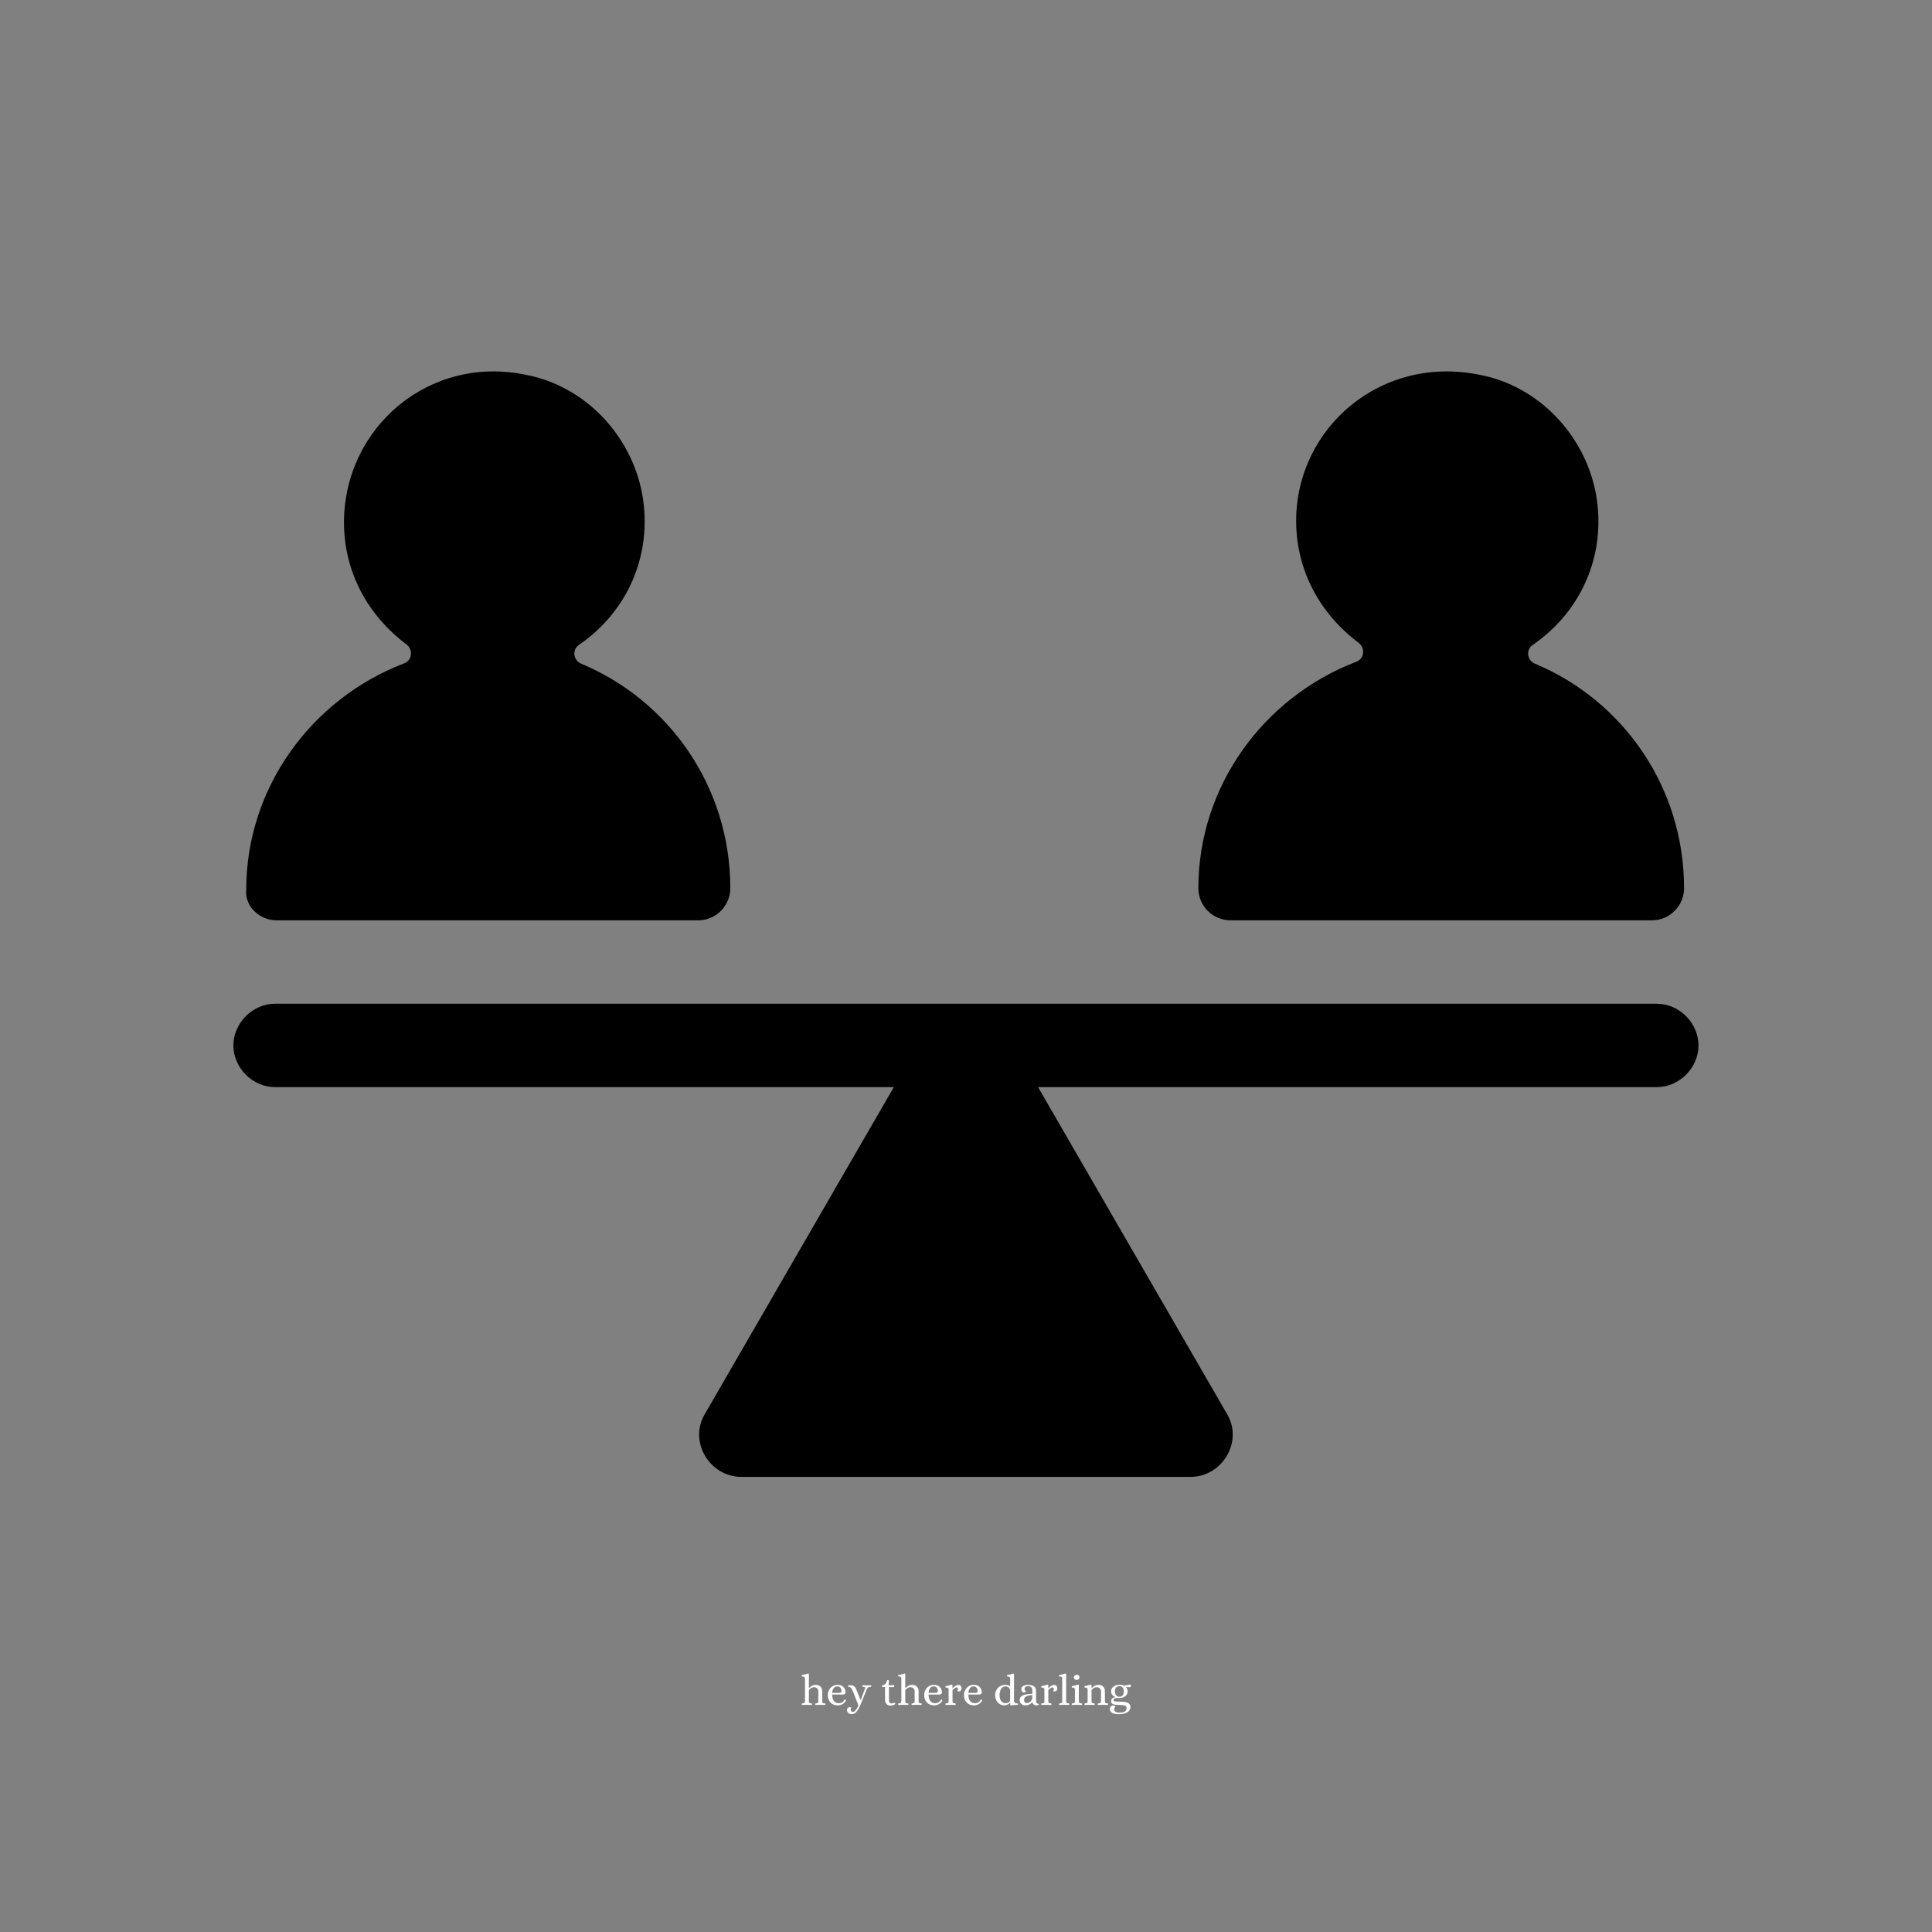 <svg xmlns="http://www.w3.org/2000/svg" xmlns:xlink="http://www.w3.org/1999/xlink" width="1080" zoomAndPan="magnify" viewBox="0 0 810 810" height="1080" preserveAspectRatio="xMidYMid meet" version="1.0"><rect x="0" y="0" width="810" height="810" fill="#808080" stroke="none"/><defs><g/><clipPath id="8496efa188"><path d="M 97.852 155 L 712.102 155 L 712.102 620 L 97.852 620 Z M 97.852 155 " clip-rule="nonzero"/></clipPath></defs><g clip-path="url(#8496efa188)"><path fill="#000000" d="M 712.102 438.301 C 712.102 447.715 704.035 455.785 694.625 455.785 L 435.219 455.785 L 514.52 592.969 C 521.238 604.398 512.504 619.195 499.062 619.195 L 310.887 619.195 C 297.449 619.195 288.711 604.398 295.43 592.969 L 374.734 455.785 L 115.324 455.785 C 105.914 455.785 97.852 447.715 97.852 438.301 C 97.852 428.887 105.914 420.816 115.324 420.816 L 694.625 420.816 C 704.035 420.816 712.102 428.887 712.102 438.301 Z M 115.996 385.848 L 292.742 385.848 C 300.137 385.848 306.184 379.797 306.184 372.398 C 306.184 330.035 280.648 293.723 243.684 278.254 C 240.324 276.91 239.652 272.203 243.012 270.184 C 262.5 256.734 273.926 233.199 269.223 206.973 C 264.516 182.09 245.027 161.918 220.836 157.211 C 179.84 148.469 144.223 179.402 144.223 219.078 C 144.223 239.922 154.301 258.082 170.43 270.184 C 173.121 272.203 173.121 276.91 169.086 278.254 C 130.781 293.047 103.227 330.035 103.227 373.07 C 102.555 379.797 108.602 385.848 115.996 385.848 Z M 515.863 385.848 L 692.609 385.848 C 700.004 385.848 706.051 379.797 706.051 372.398 C 706.051 330.035 680.516 293.723 643.551 278.254 C 640.191 276.91 639.52 272.203 642.879 270.184 C 662.367 256.734 673.793 233.199 669.09 206.973 C 664.383 182.09 644.895 161.918 620.703 157.211 C 579.035 148.469 543.418 179.402 543.418 218.406 C 543.418 239.25 553.496 257.406 569.625 269.512 C 572.312 271.531 572.312 276.238 568.281 277.582 C 529.977 292.375 502.422 329.363 502.422 372.398 C 502.422 379.797 508.469 385.848 515.863 385.848 Z M 515.863 385.848 " fill-opacity="1" fill-rule="nonzero"/></g><g fill="#ffffff" fill-opacity="1"><g transform="translate(335.724, 714.76)"><g><path d="M 0.703 0.047 C 0.609 0.047 0.535 0.016 0.484 -0.047 C 0.43 -0.117 0.406 -0.207 0.406 -0.312 C 0.426 -0.469 0.461 -0.555 0.516 -0.578 C 0.566 -0.609 0.672 -0.625 0.828 -0.625 C 1.141 -0.625 1.359 -0.676 1.484 -0.781 C 1.617 -0.895 1.695 -1.023 1.719 -1.172 C 1.75 -1.316 1.766 -1.547 1.766 -1.859 L 1.766 -10.641 C 1.766 -10.953 1.754 -11.176 1.734 -11.312 C 1.711 -11.457 1.633 -11.582 1.5 -11.688 C 1.375 -11.801 1.156 -11.859 0.844 -11.859 C 0.695 -11.859 0.586 -11.879 0.516 -11.922 C 0.441 -11.961 0.406 -12.062 0.406 -12.219 C 0.406 -12.289 0.43 -12.359 0.484 -12.422 C 0.535 -12.492 0.609 -12.535 0.703 -12.547 C 1.305 -12.629 1.758 -12.723 2.062 -12.828 C 2.363 -12.93 2.539 -12.988 2.594 -13 C 2.82 -13.082 2.977 -13.125 3.062 -13.125 C 3.289 -13.125 3.406 -13.008 3.406 -12.781 L 3.406 -6.984 L 3.438 -6.984 C 3.781 -7.305 4.062 -7.551 4.281 -7.719 C 4.5 -7.895 4.781 -8.047 5.125 -8.172 C 5.469 -8.305 5.875 -8.375 6.344 -8.375 C 7.156 -8.375 7.801 -8.125 8.281 -7.625 C 8.758 -7.133 9 -6.488 9 -5.688 L 9 -1.859 C 9 -1.547 9.004 -1.316 9.016 -1.172 C 9.035 -1.023 9.113 -0.895 9.25 -0.781 C 9.383 -0.676 9.609 -0.625 9.922 -0.625 L 10.031 -0.625 C 10.133 -0.625 10.207 -0.602 10.25 -0.562 C 10.289 -0.531 10.316 -0.445 10.328 -0.312 C 10.328 -0.207 10.301 -0.117 10.25 -0.047 C 10.207 0.016 10.145 0.047 10.062 0.047 C 9.352 0.016 8.723 0 8.172 0 C 7.609 0 6.984 0.016 6.297 0.047 C 6.203 0.047 6.129 0.016 6.078 -0.047 C 6.035 -0.117 6.016 -0.207 6.016 -0.312 C 6.023 -0.469 6.055 -0.555 6.109 -0.578 C 6.16 -0.609 6.266 -0.625 6.422 -0.625 C 6.734 -0.625 6.957 -0.676 7.094 -0.781 C 7.227 -0.895 7.301 -1.02 7.312 -1.156 C 7.332 -1.301 7.344 -1.535 7.344 -1.859 L 7.344 -5.672 C 7.344 -6.223 7.172 -6.645 6.828 -6.938 C 6.484 -7.227 6.086 -7.375 5.641 -7.375 C 5.086 -7.375 4.609 -7.234 4.203 -6.953 C 3.797 -6.68 3.531 -6.41 3.406 -6.141 L 3.406 -1.859 C 3.406 -1.547 3.41 -1.316 3.422 -1.172 C 3.441 -1.023 3.52 -0.895 3.656 -0.781 C 3.789 -0.676 4.008 -0.625 4.312 -0.625 L 4.422 -0.625 C 4.535 -0.625 4.613 -0.602 4.656 -0.562 C 4.695 -0.531 4.723 -0.445 4.734 -0.312 C 4.734 -0.207 4.707 -0.117 4.656 -0.047 C 4.613 0.016 4.551 0.047 4.469 0.047 C 3.77 0.016 3.141 0 2.578 0 C 2.035 0 1.41 0.016 0.703 0.047 Z M 0.703 0.047 "/></g></g></g><g fill="#ffffff" fill-opacity="1"><g transform="translate(346.326, 714.76)"><g><path d="M 4.953 0.219 C 4.047 0.219 3.273 0.023 2.641 -0.359 C 2.016 -0.742 1.539 -1.266 1.219 -1.922 C 0.895 -2.586 0.734 -3.32 0.734 -4.125 C 0.734 -4.832 0.898 -5.508 1.234 -6.156 C 1.566 -6.812 2.035 -7.344 2.641 -7.75 C 3.254 -8.164 3.957 -8.375 4.75 -8.375 C 5.82 -8.375 6.645 -8.098 7.219 -7.547 C 7.789 -7.004 8.117 -6.27 8.203 -5.344 C 8.203 -4.945 8.094 -4.676 7.875 -4.531 C 7.664 -4.383 7.359 -4.312 6.953 -4.312 L 2.578 -4.312 C 2.578 -3.195 2.805 -2.312 3.266 -1.656 C 3.723 -1.008 4.441 -0.688 5.422 -0.688 C 5.93 -0.688 6.363 -0.797 6.719 -1.016 C 7.082 -1.234 7.43 -1.609 7.766 -2.141 C 7.816 -2.203 7.875 -2.234 7.938 -2.234 C 8.02 -2.234 8.094 -2.207 8.156 -2.156 C 8.27 -2.082 8.328 -1.977 8.328 -1.844 C 8.328 -1.77 8.316 -1.711 8.297 -1.672 C 7.922 -1.078 7.445 -0.613 6.875 -0.281 C 6.312 0.051 5.672 0.219 4.953 0.219 Z M 5.516 -5 C 6.117 -5 6.441 -5.254 6.484 -5.766 C 6.484 -6.316 6.332 -6.781 6.031 -7.156 C 5.727 -7.539 5.301 -7.734 4.75 -7.734 C 4.133 -7.734 3.629 -7.488 3.234 -7 C 2.836 -6.52 2.617 -5.852 2.578 -5 Z M 5.516 -5 "/></g></g></g><g fill="#ffffff" fill-opacity="1"><g transform="translate(355.362, 714.76)"><g><path d="M 1.734 3.922 C 1.211 3.922 0.75 3.754 0.344 3.422 C -0.051 3.098 -0.25 2.707 -0.25 2.25 C -0.25 1.707 -0.102 1.359 0.188 1.203 C 0.488 1.055 0.727 0.984 0.906 0.984 C 1.102 0.984 1.27 1.023 1.406 1.109 C 1.539 1.191 1.609 1.27 1.609 1.344 C 1.609 1.375 1.555 1.438 1.453 1.531 C 1.359 1.625 1.312 1.789 1.312 2.031 C 1.312 2.27 1.383 2.477 1.531 2.656 C 1.688 2.844 1.898 2.938 2.172 2.938 C 2.93 2.938 3.672 2.16 4.391 0.609 C 4.441 0.441 4.469 0.316 4.469 0.234 C 4.469 0.109 4.438 -0.039 4.375 -0.219 C 4.133 -0.758 3.734 -1.758 3.172 -3.219 C 2.68 -4.531 2.281 -5.523 1.969 -6.203 C 1.758 -6.672 1.562 -6.992 1.375 -7.172 C 1.195 -7.348 0.938 -7.457 0.594 -7.5 C 0.562 -7.52 0.492 -7.535 0.391 -7.547 C 0.297 -7.555 0.238 -7.582 0.219 -7.625 C 0.195 -7.676 0.188 -7.766 0.188 -7.891 C 0.188 -8.023 0.223 -8.109 0.297 -8.141 C 0.367 -8.18 0.461 -8.203 0.578 -8.203 C 0.691 -8.211 0.77 -8.219 0.812 -8.219 C 1.539 -8.258 2.113 -8.156 2.531 -7.906 C 2.957 -7.664 3.305 -7.238 3.578 -6.625 C 3.848 -6.008 4.082 -5.426 4.281 -4.875 C 4.758 -3.582 5.148 -2.633 5.453 -2.031 L 5.516 -2.031 L 7.266 -6.75 C 7.328 -6.957 7.359 -7.102 7.359 -7.188 C 7.359 -7.312 7.297 -7.398 7.172 -7.453 C 7.055 -7.504 6.863 -7.531 6.594 -7.531 L 6.484 -7.531 C 6.391 -7.531 6.316 -7.547 6.266 -7.578 C 6.223 -7.609 6.195 -7.695 6.188 -7.844 C 6.188 -7.926 6.207 -8.004 6.25 -8.078 C 6.289 -8.16 6.352 -8.203 6.438 -8.203 C 7.125 -8.172 7.707 -8.156 8.188 -8.156 C 8.383 -8.156 8.758 -8.164 9.312 -8.188 L 9.688 -8.203 C 9.77 -8.203 9.832 -8.16 9.875 -8.078 C 9.926 -8.004 9.953 -7.926 9.953 -7.844 C 9.941 -7.695 9.91 -7.609 9.859 -7.578 C 9.816 -7.547 9.742 -7.531 9.641 -7.531 C 9.203 -7.531 8.863 -7.457 8.625 -7.312 C 8.383 -7.164 8.18 -6.883 8.016 -6.469 C 7.734 -5.781 7.285 -4.68 6.672 -3.172 C 6.066 -1.66 5.613 -0.539 5.312 0.188 C 4.875 1.219 4.367 2.098 3.797 2.828 C 3.223 3.555 2.535 3.922 1.734 3.922 Z M 1.734 3.922 "/></g></g></g><g fill="#ffffff" fill-opacity="1"><g transform="translate(365.298, 714.76)"><g/></g></g><g fill="#ffffff" fill-opacity="1"><g transform="translate(369.312, 714.76)"><g><path d="M 3.891 0.312 C 3.297 0.312 2.789 0.098 2.375 -0.328 C 1.957 -0.766 1.75 -1.391 1.75 -2.203 L 1.75 -7.484 L 0.703 -7.453 C 0.629 -7.453 0.566 -7.484 0.516 -7.547 C 0.473 -7.617 0.453 -7.695 0.453 -7.781 C 0.453 -7.883 0.473 -7.973 0.516 -8.047 C 0.555 -8.129 0.617 -8.176 0.703 -8.188 C 1.117 -8.27 1.441 -8.406 1.672 -8.594 C 1.91 -8.781 2.082 -8.984 2.188 -9.203 C 2.301 -9.43 2.438 -9.77 2.594 -10.219 C 2.656 -10.375 2.785 -10.453 2.984 -10.453 C 3.066 -10.453 3.148 -10.43 3.234 -10.391 C 3.316 -10.348 3.359 -10.285 3.359 -10.203 L 3.234 -8.156 L 5.344 -8.281 L 5.375 -8.281 C 5.531 -8.281 5.609 -8.164 5.609 -7.938 C 5.609 -7.801 5.586 -7.676 5.547 -7.562 C 5.504 -7.445 5.457 -7.391 5.406 -7.391 L 3.391 -7.453 L 3.391 -1.984 C 3.391 -1.586 3.469 -1.254 3.625 -0.984 C 3.789 -0.723 4.055 -0.594 4.422 -0.594 C 4.797 -0.594 5.129 -0.66 5.422 -0.797 C 5.578 -0.848 5.672 -0.875 5.703 -0.875 C 5.785 -0.875 5.848 -0.844 5.891 -0.781 C 5.941 -0.719 5.992 -0.629 6.047 -0.516 C 6.055 -0.492 6.062 -0.469 6.062 -0.438 C 6.062 -0.383 6.023 -0.328 5.953 -0.266 C 5.609 -0.035 5.281 0.113 4.969 0.188 C 4.664 0.27 4.305 0.312 3.891 0.312 Z M 3.891 0.312 "/></g></g></g><g fill="#ffffff" fill-opacity="1"><g transform="translate(376.134, 714.76)"><g><path d="M 0.703 0.047 C 0.609 0.047 0.535 0.016 0.484 -0.047 C 0.43 -0.117 0.406 -0.207 0.406 -0.312 C 0.426 -0.469 0.461 -0.555 0.516 -0.578 C 0.566 -0.609 0.672 -0.625 0.828 -0.625 C 1.141 -0.625 1.359 -0.676 1.484 -0.781 C 1.617 -0.895 1.695 -1.023 1.719 -1.172 C 1.75 -1.316 1.766 -1.547 1.766 -1.859 L 1.766 -10.641 C 1.766 -10.953 1.754 -11.176 1.734 -11.312 C 1.711 -11.457 1.633 -11.582 1.5 -11.688 C 1.375 -11.801 1.156 -11.859 0.844 -11.859 C 0.695 -11.859 0.586 -11.879 0.516 -11.922 C 0.441 -11.961 0.406 -12.062 0.406 -12.219 C 0.406 -12.289 0.43 -12.359 0.484 -12.422 C 0.535 -12.492 0.609 -12.535 0.703 -12.547 C 1.305 -12.629 1.758 -12.723 2.062 -12.828 C 2.363 -12.93 2.539 -12.988 2.594 -13 C 2.82 -13.082 2.977 -13.125 3.062 -13.125 C 3.289 -13.125 3.406 -13.008 3.406 -12.781 L 3.406 -6.984 L 3.438 -6.984 C 3.781 -7.305 4.062 -7.551 4.281 -7.719 C 4.5 -7.895 4.781 -8.047 5.125 -8.172 C 5.469 -8.305 5.875 -8.375 6.344 -8.375 C 7.156 -8.375 7.801 -8.125 8.281 -7.625 C 8.758 -7.133 9 -6.488 9 -5.688 L 9 -1.859 C 9 -1.547 9.004 -1.316 9.016 -1.172 C 9.035 -1.023 9.113 -0.895 9.25 -0.781 C 9.383 -0.676 9.609 -0.625 9.922 -0.625 L 10.031 -0.625 C 10.133 -0.625 10.207 -0.602 10.25 -0.562 C 10.289 -0.531 10.316 -0.445 10.328 -0.312 C 10.328 -0.207 10.301 -0.117 10.25 -0.047 C 10.207 0.016 10.145 0.047 10.062 0.047 C 9.352 0.016 8.723 0 8.172 0 C 7.609 0 6.984 0.016 6.297 0.047 C 6.203 0.047 6.129 0.016 6.078 -0.047 C 6.035 -0.117 6.016 -0.207 6.016 -0.312 C 6.023 -0.469 6.055 -0.555 6.109 -0.578 C 6.16 -0.609 6.266 -0.625 6.422 -0.625 C 6.734 -0.625 6.957 -0.676 7.094 -0.781 C 7.227 -0.895 7.301 -1.02 7.312 -1.156 C 7.332 -1.301 7.344 -1.535 7.344 -1.859 L 7.344 -5.672 C 7.344 -6.223 7.172 -6.645 6.828 -6.938 C 6.484 -7.227 6.086 -7.375 5.641 -7.375 C 5.086 -7.375 4.609 -7.234 4.203 -6.953 C 3.797 -6.68 3.531 -6.41 3.406 -6.141 L 3.406 -1.859 C 3.406 -1.547 3.41 -1.316 3.422 -1.172 C 3.441 -1.023 3.52 -0.895 3.656 -0.781 C 3.789 -0.676 4.008 -0.625 4.312 -0.625 L 4.422 -0.625 C 4.535 -0.625 4.613 -0.602 4.656 -0.562 C 4.695 -0.531 4.723 -0.445 4.734 -0.312 C 4.734 -0.207 4.707 -0.117 4.656 -0.047 C 4.613 0.016 4.551 0.047 4.469 0.047 C 3.77 0.016 3.141 0 2.578 0 C 2.035 0 1.41 0.016 0.703 0.047 Z M 0.703 0.047 "/></g></g></g><g fill="#ffffff" fill-opacity="1"><g transform="translate(386.736, 714.76)"><g><path d="M 4.953 0.219 C 4.047 0.219 3.273 0.023 2.641 -0.359 C 2.016 -0.742 1.539 -1.266 1.219 -1.922 C 0.895 -2.586 0.734 -3.32 0.734 -4.125 C 0.734 -4.832 0.898 -5.508 1.234 -6.156 C 1.566 -6.812 2.035 -7.344 2.641 -7.75 C 3.254 -8.164 3.957 -8.375 4.75 -8.375 C 5.82 -8.375 6.645 -8.098 7.219 -7.547 C 7.789 -7.004 8.117 -6.27 8.203 -5.344 C 8.203 -4.945 8.094 -4.676 7.875 -4.531 C 7.664 -4.383 7.359 -4.312 6.953 -4.312 L 2.578 -4.312 C 2.578 -3.195 2.805 -2.312 3.266 -1.656 C 3.723 -1.008 4.441 -0.688 5.422 -0.688 C 5.93 -0.688 6.363 -0.797 6.719 -1.016 C 7.082 -1.234 7.43 -1.609 7.766 -2.141 C 7.816 -2.203 7.875 -2.234 7.938 -2.234 C 8.02 -2.234 8.094 -2.207 8.156 -2.156 C 8.27 -2.082 8.328 -1.977 8.328 -1.844 C 8.328 -1.77 8.316 -1.711 8.297 -1.672 C 7.922 -1.078 7.445 -0.613 6.875 -0.281 C 6.312 0.051 5.672 0.219 4.953 0.219 Z M 5.516 -5 C 6.117 -5 6.441 -5.254 6.484 -5.766 C 6.484 -6.316 6.332 -6.781 6.031 -7.156 C 5.727 -7.539 5.301 -7.734 4.75 -7.734 C 4.133 -7.734 3.629 -7.488 3.234 -7 C 2.836 -6.52 2.617 -5.852 2.578 -5 Z M 5.516 -5 "/></g></g></g><g fill="#ffffff" fill-opacity="1"><g transform="translate(395.772, 714.76)"><g><path d="M 0.875 0.047 C 0.789 0.047 0.723 0.016 0.672 -0.047 C 0.617 -0.117 0.594 -0.207 0.594 -0.312 C 0.602 -0.469 0.641 -0.555 0.703 -0.578 C 0.766 -0.609 0.875 -0.625 1.031 -0.625 C 1.344 -0.625 1.562 -0.676 1.688 -0.781 C 1.82 -0.895 1.895 -1.023 1.906 -1.172 C 1.926 -1.316 1.938 -1.547 1.938 -1.859 L 1.938 -5.969 C 1.938 -6.281 1.926 -6.508 1.906 -6.656 C 1.895 -6.801 1.82 -6.926 1.688 -7.031 C 1.562 -7.145 1.344 -7.203 1.031 -7.203 C 0.883 -7.203 0.773 -7.223 0.703 -7.266 C 0.629 -7.305 0.594 -7.406 0.594 -7.562 C 0.594 -7.633 0.613 -7.703 0.656 -7.766 C 0.707 -7.828 0.781 -7.867 0.875 -7.891 C 1.656 -8.004 2.301 -8.16 2.812 -8.359 C 3.008 -8.41 3.145 -8.441 3.219 -8.453 L 3.281 -8.453 C 3.469 -8.453 3.562 -8.344 3.562 -8.125 L 3.562 -7 L 3.625 -7 C 4.039 -7.414 4.461 -7.75 4.891 -8 C 5.328 -8.25 5.719 -8.375 6.062 -8.375 C 6.457 -8.375 6.77 -8.223 7 -7.922 C 7.238 -7.629 7.359 -7.289 7.359 -6.906 C 7.359 -6.57 7.254 -6.27 7.047 -6 C 6.848 -5.738 6.566 -5.609 6.203 -5.609 C 6.035 -5.609 5.891 -5.645 5.766 -5.719 C 5.641 -5.789 5.57 -5.852 5.562 -5.906 C 5.57 -5.926 5.629 -6 5.734 -6.125 C 5.848 -6.25 5.906 -6.395 5.906 -6.562 C 5.906 -6.781 5.848 -6.957 5.734 -7.094 C 5.617 -7.227 5.469 -7.297 5.281 -7.297 C 5.07 -7.297 4.812 -7.195 4.5 -7 C 4.188 -6.801 3.879 -6.551 3.578 -6.25 L 3.578 -1.859 C 3.578 -1.547 3.586 -1.316 3.609 -1.172 C 3.641 -1.023 3.719 -0.895 3.844 -0.781 C 3.977 -0.676 4.203 -0.625 4.516 -0.625 L 4.625 -0.625 C 4.719 -0.625 4.785 -0.602 4.828 -0.562 C 4.879 -0.531 4.914 -0.445 4.938 -0.312 C 4.938 -0.207 4.91 -0.117 4.859 -0.047 C 4.805 0.016 4.734 0.047 4.641 0.047 C 3.941 0.016 3.312 0 2.75 0 C 2.207 0 1.582 0.016 0.875 0.047 Z M 0.875 0.047 "/></g></g></g><g fill="#ffffff" fill-opacity="1"><g transform="translate(403.422, 714.76)"><g><path d="M 4.953 0.219 C 4.047 0.219 3.273 0.023 2.641 -0.359 C 2.016 -0.742 1.539 -1.266 1.219 -1.922 C 0.895 -2.586 0.734 -3.32 0.734 -4.125 C 0.734 -4.832 0.898 -5.508 1.234 -6.156 C 1.566 -6.812 2.035 -7.344 2.641 -7.75 C 3.254 -8.164 3.957 -8.375 4.75 -8.375 C 5.82 -8.375 6.645 -8.098 7.219 -7.547 C 7.789 -7.004 8.117 -6.27 8.203 -5.344 C 8.203 -4.945 8.094 -4.676 7.875 -4.531 C 7.664 -4.383 7.359 -4.312 6.953 -4.312 L 2.578 -4.312 C 2.578 -3.195 2.805 -2.312 3.266 -1.656 C 3.723 -1.008 4.441 -0.688 5.422 -0.688 C 5.93 -0.688 6.363 -0.797 6.719 -1.016 C 7.082 -1.234 7.43 -1.609 7.766 -2.141 C 7.816 -2.203 7.875 -2.234 7.938 -2.234 C 8.02 -2.234 8.094 -2.207 8.156 -2.156 C 8.27 -2.082 8.328 -1.977 8.328 -1.844 C 8.328 -1.77 8.316 -1.711 8.297 -1.672 C 7.922 -1.078 7.445 -0.613 6.875 -0.281 C 6.312 0.051 5.672 0.219 4.953 0.219 Z M 5.516 -5 C 6.117 -5 6.441 -5.254 6.484 -5.766 C 6.484 -6.316 6.332 -6.781 6.031 -7.156 C 5.727 -7.539 5.301 -7.734 4.75 -7.734 C 4.133 -7.734 3.629 -7.488 3.234 -7 C 2.836 -6.52 2.617 -5.852 2.578 -5 Z M 5.516 -5 "/></g></g></g><g fill="#ffffff" fill-opacity="1"><g transform="translate(412.458, 714.76)"><g/></g></g><g fill="#ffffff" fill-opacity="1"><g transform="translate(416.472, 714.76)"><g><path d="M 4.516 0.219 C 3.848 0.219 3.223 0.035 2.641 -0.328 C 2.066 -0.691 1.602 -1.203 1.25 -1.859 C 0.906 -2.516 0.734 -3.258 0.734 -4.094 C 0.734 -4.832 0.91 -5.531 1.266 -6.188 C 1.629 -6.852 2.129 -7.383 2.766 -7.781 C 3.398 -8.176 4.109 -8.375 4.891 -8.375 C 5.266 -8.375 5.633 -8.328 6 -8.234 C 6.375 -8.141 6.703 -8.016 6.984 -7.859 L 7.031 -7.859 L 7.031 -10.625 C 7.031 -10.938 7.02 -11.16 7 -11.297 C 6.988 -11.441 6.914 -11.566 6.781 -11.672 C 6.656 -11.785 6.438 -11.844 6.125 -11.844 C 5.977 -11.844 5.867 -11.863 5.797 -11.906 C 5.723 -11.945 5.688 -12.047 5.688 -12.203 C 5.688 -12.273 5.707 -12.344 5.75 -12.406 C 5.801 -12.477 5.875 -12.52 5.969 -12.531 C 6.727 -12.633 7.379 -12.789 7.922 -13 C 8.086 -13.051 8.223 -13.086 8.328 -13.109 L 8.391 -13.109 C 8.578 -13.109 8.672 -12.992 8.672 -12.766 L 8.672 -1.656 C 8.672 -0.945 9.141 -0.594 10.078 -0.594 C 10.285 -0.594 10.391 -0.5 10.391 -0.312 C 10.391 -0.133 10.285 -0.031 10.078 0 L 7.219 0.203 C 7.133 0.203 7.086 0.172 7.078 0.109 C 7.066 0.055 7.062 -0.031 7.062 -0.156 L 7.062 -0.875 L 7 -0.875 C 6.688 -0.551 6.305 -0.285 5.859 -0.078 C 5.41 0.117 4.961 0.219 4.516 0.219 Z M 5.125 -0.688 C 5.551 -0.688 5.91 -0.766 6.203 -0.922 C 6.492 -1.086 6.77 -1.305 7.031 -1.578 L 7.031 -6.344 C 6.926 -6.688 6.703 -7 6.359 -7.281 C 6.016 -7.57 5.586 -7.719 5.078 -7.719 C 4.609 -7.719 4.18 -7.57 3.797 -7.281 C 3.422 -6.988 3.125 -6.555 2.906 -5.984 C 2.695 -5.422 2.594 -4.758 2.594 -4 C 2.594 -3.07 2.812 -2.285 3.25 -1.641 C 3.688 -1.004 4.312 -0.688 5.125 -0.688 Z M 5.125 -0.688 "/></g></g></g><g fill="#ffffff" fill-opacity="1"><g transform="translate(426.912, 714.76)"><g><path d="M 3.031 0.219 C 2.301 0.219 1.711 0.016 1.266 -0.391 C 0.828 -0.805 0.609 -1.316 0.609 -1.922 C 0.609 -2.68 0.859 -3.25 1.359 -3.625 C 1.867 -4 2.473 -4.242 3.172 -4.359 C 3.867 -4.473 4.77 -4.562 5.875 -4.625 L 5.875 -6.047 C 5.875 -6.641 5.723 -7.086 5.422 -7.391 C 5.129 -7.691 4.66 -7.844 4.016 -7.844 C 3.641 -7.844 3.312 -7.727 3.031 -7.5 C 2.758 -7.27 2.625 -6.969 2.625 -6.594 C 2.625 -6.395 2.664 -6.234 2.75 -6.109 C 2.844 -5.984 2.941 -5.879 3.047 -5.797 C 3.148 -5.711 3.203 -5.664 3.203 -5.656 C 3.203 -5.582 3.125 -5.488 2.969 -5.375 C 2.82 -5.258 2.645 -5.203 2.438 -5.203 C 2.07 -5.203 1.785 -5.332 1.578 -5.594 C 1.367 -5.863 1.266 -6.176 1.266 -6.531 C 1.266 -7.156 1.539 -7.617 2.094 -7.922 C 2.656 -8.223 3.332 -8.375 4.125 -8.375 C 5.102 -8.375 5.898 -8.188 6.516 -7.812 C 7.141 -7.438 7.453 -6.742 7.453 -5.734 L 7.453 -1.547 C 7.461 -1.297 7.539 -1.055 7.688 -0.828 C 7.832 -0.598 8.066 -0.484 8.391 -0.484 C 8.484 -0.484 8.551 -0.461 8.594 -0.422 C 8.633 -0.391 8.656 -0.316 8.656 -0.203 C 8.656 -0.055 8.539 0.047 8.312 0.109 C 8.094 0.18 7.879 0.219 7.672 0.219 C 7.211 0.219 6.805 0.086 6.453 -0.172 C 6.109 -0.441 5.914 -0.797 5.875 -1.234 C 5.613 -0.773 5.223 -0.414 4.703 -0.156 C 4.18 0.094 3.625 0.219 3.031 0.219 Z M 3.594 -0.75 C 4.008 -0.75 4.391 -0.852 4.734 -1.062 C 5.078 -1.27 5.352 -1.551 5.562 -1.906 C 5.77 -2.258 5.875 -2.648 5.875 -3.078 L 5.875 -4.109 C 4.613 -4.004 3.723 -3.797 3.203 -3.484 C 2.691 -3.18 2.438 -2.68 2.438 -1.984 C 2.438 -1.16 2.82 -0.75 3.594 -0.75 Z M 3.594 -0.75 "/></g></g></g><g fill="#ffffff" fill-opacity="1"><g transform="translate(435.93, 714.76)"><g><path d="M 0.875 0.047 C 0.789 0.047 0.723 0.016 0.672 -0.047 C 0.617 -0.117 0.594 -0.207 0.594 -0.312 C 0.602 -0.469 0.641 -0.555 0.703 -0.578 C 0.766 -0.609 0.875 -0.625 1.031 -0.625 C 1.344 -0.625 1.562 -0.676 1.688 -0.781 C 1.82 -0.895 1.895 -1.023 1.906 -1.172 C 1.926 -1.316 1.938 -1.547 1.938 -1.859 L 1.938 -5.969 C 1.938 -6.281 1.926 -6.508 1.906 -6.656 C 1.895 -6.801 1.82 -6.926 1.688 -7.031 C 1.562 -7.145 1.344 -7.203 1.031 -7.203 C 0.883 -7.203 0.773 -7.223 0.703 -7.266 C 0.629 -7.305 0.594 -7.406 0.594 -7.562 C 0.594 -7.633 0.613 -7.703 0.656 -7.766 C 0.707 -7.828 0.781 -7.867 0.875 -7.891 C 1.656 -8.004 2.301 -8.16 2.812 -8.359 C 3.008 -8.41 3.145 -8.441 3.219 -8.453 L 3.281 -8.453 C 3.469 -8.453 3.562 -8.344 3.562 -8.125 L 3.562 -7 L 3.625 -7 C 4.039 -7.414 4.461 -7.75 4.891 -8 C 5.328 -8.25 5.719 -8.375 6.062 -8.375 C 6.457 -8.375 6.77 -8.223 7 -7.922 C 7.238 -7.629 7.359 -7.289 7.359 -6.906 C 7.359 -6.57 7.254 -6.27 7.047 -6 C 6.848 -5.738 6.566 -5.609 6.203 -5.609 C 6.035 -5.609 5.891 -5.645 5.766 -5.719 C 5.641 -5.789 5.57 -5.852 5.562 -5.906 C 5.57 -5.926 5.629 -6 5.734 -6.125 C 5.848 -6.25 5.906 -6.395 5.906 -6.562 C 5.906 -6.781 5.848 -6.957 5.734 -7.094 C 5.617 -7.227 5.469 -7.297 5.281 -7.297 C 5.07 -7.297 4.812 -7.195 4.5 -7 C 4.188 -6.801 3.879 -6.551 3.578 -6.25 L 3.578 -1.859 C 3.578 -1.547 3.586 -1.316 3.609 -1.172 C 3.641 -1.023 3.719 -0.895 3.844 -0.781 C 3.977 -0.676 4.203 -0.625 4.516 -0.625 L 4.625 -0.625 C 4.719 -0.625 4.785 -0.602 4.828 -0.562 C 4.879 -0.531 4.914 -0.445 4.938 -0.312 C 4.938 -0.207 4.91 -0.117 4.859 -0.047 C 4.805 0.016 4.734 0.047 4.641 0.047 C 3.941 0.016 3.312 0 2.75 0 C 2.207 0 1.582 0.016 0.875 0.047 Z M 0.875 0.047 "/></g></g></g><g fill="#ffffff" fill-opacity="1"><g transform="translate(443.58, 714.76)"><g><path d="M 0.703 0.047 C 0.617 0.047 0.547 0.016 0.484 -0.047 C 0.43 -0.117 0.406 -0.207 0.406 -0.312 C 0.426 -0.469 0.461 -0.555 0.516 -0.578 C 0.566 -0.609 0.672 -0.625 0.828 -0.625 C 1.141 -0.625 1.359 -0.676 1.484 -0.781 C 1.617 -0.895 1.695 -1.023 1.719 -1.172 C 1.75 -1.316 1.766 -1.547 1.766 -1.859 L 1.766 -10.641 C 1.766 -10.953 1.754 -11.176 1.734 -11.312 C 1.711 -11.457 1.633 -11.582 1.5 -11.688 C 1.375 -11.801 1.156 -11.859 0.844 -11.859 C 0.695 -11.859 0.586 -11.879 0.516 -11.922 C 0.441 -11.961 0.406 -12.062 0.406 -12.219 C 0.406 -12.289 0.43 -12.359 0.484 -12.422 C 0.535 -12.492 0.609 -12.535 0.703 -12.547 C 1.461 -12.648 2.109 -12.805 2.641 -13.016 C 2.805 -13.078 2.945 -13.113 3.062 -13.125 L 3.109 -13.125 C 3.305 -13.125 3.406 -13.008 3.406 -12.781 L 3.406 -1.859 C 3.406 -1.547 3.414 -1.316 3.438 -1.172 C 3.457 -1.023 3.535 -0.895 3.672 -0.781 C 3.805 -0.676 4.031 -0.625 4.344 -0.625 L 4.453 -0.625 C 4.547 -0.625 4.613 -0.602 4.656 -0.562 C 4.707 -0.531 4.738 -0.445 4.75 -0.312 C 4.75 -0.207 4.723 -0.117 4.672 -0.047 C 4.629 0.016 4.562 0.047 4.469 0.047 C 3.77 0.016 3.141 0 2.578 0 C 2.035 0 1.41 0.016 0.703 0.047 Z M 0.703 0.047 "/></g></g></g><g fill="#ffffff" fill-opacity="1"><g transform="translate(448.728, 714.76)"><g><path d="M 0.875 0.047 C 0.789 0.047 0.723 0.016 0.672 -0.047 C 0.617 -0.117 0.594 -0.207 0.594 -0.312 C 0.602 -0.469 0.641 -0.555 0.703 -0.578 C 0.766 -0.609 0.875 -0.625 1.031 -0.625 C 1.344 -0.625 1.562 -0.676 1.688 -0.781 C 1.82 -0.895 1.895 -1.023 1.906 -1.172 C 1.926 -1.316 1.938 -1.547 1.938 -1.859 L 1.938 -5.969 C 1.938 -6.281 1.926 -6.508 1.906 -6.656 C 1.895 -6.801 1.82 -6.926 1.688 -7.031 C 1.562 -7.145 1.344 -7.203 1.031 -7.203 C 0.883 -7.203 0.773 -7.223 0.703 -7.266 C 0.629 -7.305 0.594 -7.406 0.594 -7.562 C 0.594 -7.633 0.613 -7.703 0.656 -7.766 C 0.707 -7.828 0.781 -7.867 0.875 -7.891 C 1.633 -7.992 2.285 -8.148 2.828 -8.359 C 2.992 -8.41 3.129 -8.441 3.234 -8.453 L 3.297 -8.453 C 3.484 -8.453 3.578 -8.344 3.578 -8.125 L 3.578 -1.859 C 3.578 -1.547 3.586 -1.316 3.609 -1.172 C 3.641 -1.023 3.719 -0.895 3.844 -0.781 C 3.977 -0.676 4.203 -0.625 4.516 -0.625 L 4.625 -0.625 C 4.719 -0.625 4.785 -0.602 4.828 -0.562 C 4.879 -0.531 4.914 -0.445 4.938 -0.312 C 4.938 -0.207 4.91 -0.117 4.859 -0.047 C 4.805 0.016 4.734 0.047 4.641 0.047 C 3.941 0.016 3.312 0 2.75 0 C 2.207 0 1.582 0.016 0.875 0.047 Z M 2.656 -10.453 C 2.32 -10.453 2.039 -10.555 1.812 -10.766 C 1.582 -10.984 1.469 -11.25 1.469 -11.562 C 1.469 -11.832 1.602 -12.078 1.875 -12.297 C 2.156 -12.516 2.473 -12.625 2.828 -12.625 C 3.129 -12.625 3.375 -12.516 3.562 -12.297 C 3.75 -12.086 3.844 -11.82 3.844 -11.5 C 3.844 -11.207 3.727 -10.957 3.5 -10.75 C 3.281 -10.551 3 -10.453 2.656 -10.453 Z M 2.656 -10.453 "/></g></g></g><g fill="#ffffff" fill-opacity="1"><g transform="translate(454.056, 714.76)"><g><path d="M 0.875 0.047 C 0.789 0.047 0.723 0.016 0.672 -0.047 C 0.617 -0.117 0.594 -0.207 0.594 -0.312 C 0.602 -0.469 0.641 -0.555 0.703 -0.578 C 0.766 -0.609 0.875 -0.625 1.031 -0.625 C 1.344 -0.625 1.562 -0.676 1.688 -0.781 C 1.82 -0.895 1.895 -1.023 1.906 -1.172 C 1.926 -1.316 1.938 -1.547 1.938 -1.859 L 1.938 -5.969 C 1.938 -6.281 1.926 -6.508 1.906 -6.656 C 1.895 -6.801 1.82 -6.926 1.688 -7.031 C 1.562 -7.145 1.344 -7.203 1.031 -7.203 C 0.883 -7.203 0.773 -7.223 0.703 -7.266 C 0.629 -7.305 0.594 -7.406 0.594 -7.562 C 0.594 -7.633 0.613 -7.703 0.656 -7.766 C 0.707 -7.828 0.781 -7.867 0.875 -7.891 C 1.656 -8.004 2.301 -8.16 2.812 -8.359 C 3.008 -8.41 3.145 -8.441 3.219 -8.453 L 3.281 -8.453 C 3.469 -8.453 3.562 -8.344 3.562 -8.125 L 3.562 -6.984 L 3.625 -6.984 C 3.969 -7.305 4.242 -7.551 4.453 -7.719 C 4.672 -7.895 4.953 -8.047 5.297 -8.172 C 5.641 -8.305 6.047 -8.375 6.516 -8.375 C 7.328 -8.375 7.973 -8.125 8.453 -7.625 C 8.941 -7.133 9.188 -6.488 9.188 -5.688 L 9.188 -1.859 C 9.188 -1.547 9.195 -1.316 9.219 -1.172 C 9.238 -1.023 9.312 -0.895 9.438 -0.781 C 9.57 -0.676 9.797 -0.625 10.109 -0.625 L 10.219 -0.625 C 10.32 -0.625 10.395 -0.602 10.438 -0.562 C 10.488 -0.531 10.52 -0.445 10.531 -0.312 C 10.531 -0.207 10.504 -0.117 10.453 -0.047 C 10.398 0.016 10.328 0.047 10.234 0.047 C 9.547 0.016 8.922 0 8.359 0 C 7.816 0 7.191 0.016 6.484 0.047 C 6.398 0.047 6.328 0.016 6.266 -0.047 C 6.211 -0.117 6.188 -0.207 6.188 -0.312 C 6.195 -0.469 6.227 -0.555 6.281 -0.578 C 6.344 -0.609 6.453 -0.625 6.609 -0.625 C 6.922 -0.625 7.141 -0.676 7.266 -0.781 C 7.398 -0.895 7.477 -1.023 7.5 -1.172 C 7.531 -1.316 7.547 -1.547 7.547 -1.859 L 7.547 -5.672 C 7.547 -6.223 7.367 -6.645 7.016 -6.938 C 6.672 -7.227 6.27 -7.375 5.812 -7.375 C 5.258 -7.375 4.785 -7.238 4.391 -6.969 C 3.992 -6.695 3.723 -6.422 3.578 -6.141 L 3.578 -1.859 C 3.578 -1.547 3.586 -1.316 3.609 -1.172 C 3.641 -1.023 3.719 -0.895 3.844 -0.781 C 3.977 -0.676 4.203 -0.625 4.516 -0.625 L 4.625 -0.625 C 4.719 -0.625 4.785 -0.602 4.828 -0.562 C 4.879 -0.531 4.914 -0.445 4.938 -0.312 C 4.938 -0.207 4.91 -0.117 4.859 -0.047 C 4.805 0.016 4.734 0.047 4.641 0.047 C 3.941 0.016 3.312 0 2.75 0 C 2.207 0 1.582 0.016 0.875 0.047 Z M 0.875 0.047 "/></g></g></g><g fill="#ffffff" fill-opacity="1"><g transform="translate(464.838, 714.76)"><g><path d="M 4.281 3.922 C 1.75 3.922 0.484 3.203 0.484 1.766 C 0.484 1.359 0.613 1.004 0.875 0.703 C 1.133 0.398 1.469 0.25 1.875 0.25 C 2.039 0.25 2.195 0.281 2.344 0.344 C 2.488 0.414 2.602 0.492 2.688 0.578 C 2.781 0.672 2.828 0.742 2.828 0.797 C 2.828 0.805 2.773 0.859 2.672 0.953 C 2.566 1.055 2.473 1.18 2.391 1.328 C 2.316 1.484 2.281 1.664 2.281 1.875 C 2.281 2.801 3.07 3.266 4.656 3.266 C 5.57 3.266 6.273 3.102 6.766 2.781 C 7.254 2.457 7.5 1.988 7.5 1.375 C 7.5 0.988 7.352 0.695 7.062 0.5 C 6.781 0.312 6.422 0.188 5.984 0.125 C 5.555 0.07 4.992 0.039 4.297 0.031 C 3.453 0.008 2.848 -0.031 2.484 -0.094 C 2.016 -0.176 1.648 -0.32 1.391 -0.531 C 1.141 -0.75 1.016 -1.086 1.016 -1.547 C 1.016 -2.016 1.176 -2.406 1.5 -2.719 C 1.832 -3.039 2.305 -3.203 2.922 -3.203 C 2.211 -3.484 1.711 -3.828 1.422 -4.234 C 1.129 -4.648 0.984 -5.117 0.984 -5.641 C 0.984 -6.148 1.129 -6.613 1.422 -7.031 C 1.723 -7.457 2.133 -7.789 2.656 -8.031 C 3.188 -8.27 3.789 -8.391 4.469 -8.391 C 5.332 -8.391 6 -8.27 6.469 -8.031 L 8.922 -8.5 L 8.969 -8.5 C 9.164 -8.5 9.266 -8.352 9.266 -8.062 C 9.266 -7.895 9.238 -7.738 9.188 -7.594 C 9.133 -7.445 9.07 -7.375 9 -7.375 L 7.219 -7.453 L 7.219 -7.422 C 7.426 -7.211 7.598 -6.941 7.734 -6.609 C 7.879 -6.273 7.953 -5.957 7.953 -5.656 C 7.953 -5.102 7.789 -4.613 7.469 -4.188 C 7.156 -3.758 6.738 -3.43 6.219 -3.203 C 5.707 -2.973 5.172 -2.859 4.609 -2.859 L 3.812 -2.859 C 3.188 -2.859 2.734 -2.797 2.453 -2.672 C 2.172 -2.555 2.031 -2.363 2.031 -2.094 C 2.031 -1.863 2.109 -1.691 2.266 -1.578 C 2.422 -1.473 2.691 -1.41 3.078 -1.391 L 5.547 -1.297 C 6.805 -1.242 7.711 -1.039 8.266 -0.688 C 8.828 -0.332 9.109 0.203 9.109 0.922 C 9.109 1.859 8.672 2.594 7.797 3.125 C 6.922 3.656 5.75 3.922 4.281 3.922 Z M 4.469 -3.391 C 5.031 -3.391 5.484 -3.586 5.828 -3.984 C 6.172 -4.391 6.344 -4.945 6.344 -5.656 C 6.344 -6.312 6.164 -6.836 5.812 -7.234 C 5.457 -7.629 5.004 -7.828 4.453 -7.828 C 3.91 -7.828 3.461 -7.633 3.109 -7.25 C 2.766 -6.863 2.594 -6.344 2.594 -5.688 C 2.594 -4.969 2.766 -4.406 3.109 -4 C 3.461 -3.594 3.914 -3.391 4.469 -3.391 Z M 4.469 -3.391 "/></g></g></g></svg>